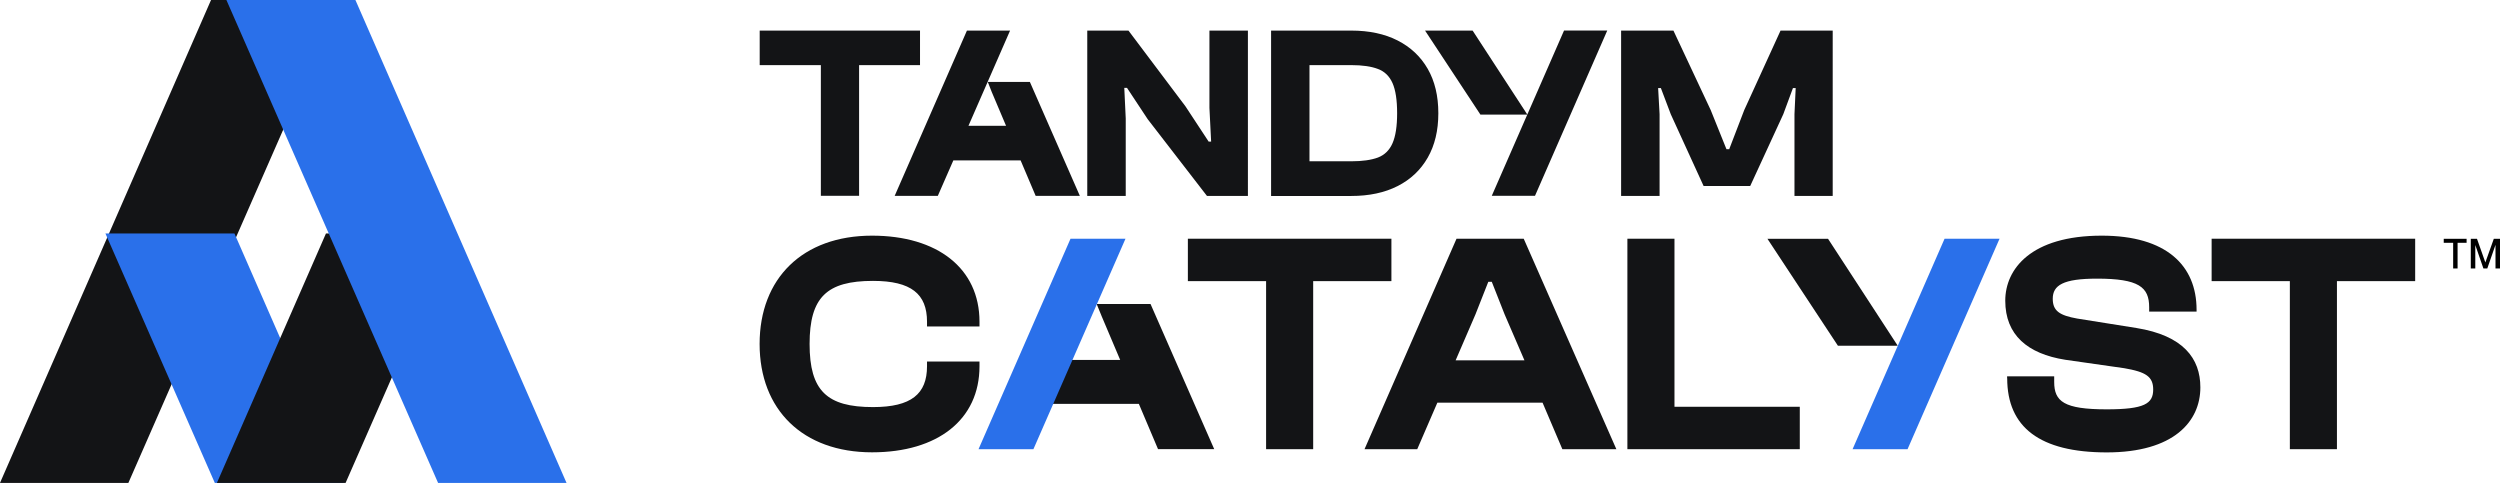 <?xml version="1.0" encoding="UTF-8"?>
<svg id="Warstwa_2" data-name="Warstwa 2" xmlns="http://www.w3.org/2000/svg" xmlns:xlink="http://www.w3.org/1999/xlink" viewBox="0 0 310.62 60">
  <defs>
    <style>
      .cls-1 {
        fill: none;
      }

      .cls-2 {
        fill: #2a70ea;
      }

      .cls-3 {
        fill: #131416;
      }

      .cls-4 {
        clip-path: url(#clippath);
      }
    </style>
    <clipPath id="clippath">
      <rect class="cls-1" x="94.38" y="3.8" width="216.24" height="52.41"/>
    </clipPath>
  </defs>
  <g id="Warstwa_1-2" data-name="Warstwa 1">
    <path class="cls-3" d="M15.95,60L42.25,0h-16.03L0,60h15.95Z"/>
    <path class="cls-2" d="M42.68,60h-15.99l-13.59-30.99h16.03l13.55,30.99Z"/>
    <path class="cls-3" d="M56.53,29.01l-13.59,30.99h-15.99l13.55-30.99h16.03Z"/>
    <path class="cls-2" d="M54.43,60L28.13,0h16.03l26.23,60h-15.95Z"/>
    <g class="cls-4">
      <g>
        <path class="cls-3" d="M136.3,37.78l-.02.04.62,1.52,2.28,5.38h-6.73l-2.55,5.46h11.6l2.38,5.62h6.98l-7.91-18.03h-6.66Z"/>
        <path class="cls-2" d="M128.4,55.81l11.44-26.15h-6.83l-11.43,26.15h6.83Z"/>
        <path class="cls-3" d="M94.38,42.74c0-8.16,5.35-13.46,13.97-13.46,8.12,0,13.35,4.06,13.35,10.69v.59h-6.52v-.59c0-3.43-1.95-5.07-6.71-5.07-5.74,0-7.88,2.03-7.88,7.84s2.15,7.84,7.88,7.84c4.76,0,6.71-1.64,6.71-5.07v-.59h6.52v.59c0,6.63-5.19,10.69-13.35,10.69-8.62,0-13.97-5.31-13.97-13.46Z"/>
        <path class="cls-3" d="M157.31,55.81v-20.88h-9.72v-5.27h25.29v5.27h-9.72v20.88h-5.85Z"/>
        <path class="cls-3" d="M169.54,55.81l11.43-26.15h8.35l11.51,26.15h-6.71l-2.46-5.78h-13.07l-2.5,5.78h-6.56ZM180.86,44.77h8.55l-2.46-5.7-1.6-4.06h-.43l-1.6,4.06-2.46,5.7Z"/>
        <path class="cls-3" d="M202.2,55.81v-26.15h5.85v20.88h15.57v5.27h-21.42Z"/>
        <path class="cls-3" d="M228.36,42.96l-8.76-13.29h7.53l8.66,13.29h-7.42Z"/>
        <path class="cls-2" d="M237.01,55.81h-6.83l11.43-26.15h6.83l-11.43,26.15Z"/>
        <path class="cls-3" d="M249.38,46.99v-.23h5.85v.7c0,2.42,1.21,3.4,6.52,3.4,4.68,0,5.78-.7,5.78-2.46,0-1.6-.9-2.19-3.59-2.65l-7.34-1.05c-4.68-.74-7.45-3.08-7.45-7.34,0-3.94,3.2-8.08,11.98-8.08,8.04,0,11.79,3.71,11.79,9.21v.23h-5.89v-.55c0-2.5-1.29-3.55-6.48-3.55-4.21,0-5.5.82-5.5,2.5,0,1.52.86,2.07,3.04,2.46l7.34,1.17c5.85.94,7.96,3.79,7.96,7.38,0,4.25-3.32,8.08-11.63,8.08s-12.37-3.12-12.37-9.21Z"/>
        <path class="cls-3" d="M284.51,55.81v-20.88h-9.72v-5.27h25.29v5.27h-9.72v20.88h-5.85Z"/>
        <path class="cls-3" d="M114.31,8.09h-7.57v16.24h-4.75V8.09h-7.6V3.8h19.92v4.29ZM150.27,13.42l.21,4.17h-.31l-2.88-4.38-7.08-9.41h-5.12v20.54h4.78v-9.62l-.18-3.8h.34l2.57,3.89,7.36,9.53h5.09V3.8h-4.78v9.62h0ZM177.39,8.55c.88,1.53,1.32,3.37,1.32,5.52s-.44,3.98-1.32,5.52c-.88,1.53-2.12,2.71-3.74,3.53-1.61.82-3.54,1.23-5.76,1.23h-9.96V3.8h9.96c2.23,0,4.15.41,5.76,1.23,1.61.82,2.86,1.99,3.74,3.52ZM173.59,14.07c0-1.63-.19-2.88-.57-3.74-.38-.86-.98-1.45-1.81-1.76-.83-.32-1.94-.48-3.33-.48h-5.18v11.95h5.18c1.39,0,2.5-.16,3.33-.47.83-.32,1.43-.91,1.81-1.78.38-.87.57-2.11.57-3.72ZM221.23,3.8l-4.51,9.87-1.87,4.87h-.34l-1.96-4.87-4.63-9.87h-6.5v20.54h4.78v-10.15l-.18-3.25h.34l1.23,3.25,4.08,8.92h5.79l4.11-8.92,1.2-3.25h.34l-.15,3.25v10.15h4.75V3.8h-6.47ZM185.36,24.33h5.36l8.98-20.54h-5.37l-8.98,20.54ZM182.97,3.8h-5.91l6.88,10.44h5.83l-6.8-10.44ZM122.74,10.17v.03s.47,1.2.47,1.2l1.79,4.23h-4.67l5.17-11.83h-5.36l-8.98,20.54h5.36l1.93-4.41h8.36l1.87,4.41h5.49l-6.21-14.16h-5.23Z"/>
        <path d="M304.8,33.36v-3.19h-1.17v-.5h2.84v.5h-1.12v3.19h-.55ZM306.99,33.36v-3.69h.77l1.04,2.94,1.05-2.94h.77v3.69h-.56v-2.94l-1.02,2.94h-.48l-1.01-2.92v2.92h-.56Z"/>
      </g>
    </g>
  </g>
</svg>